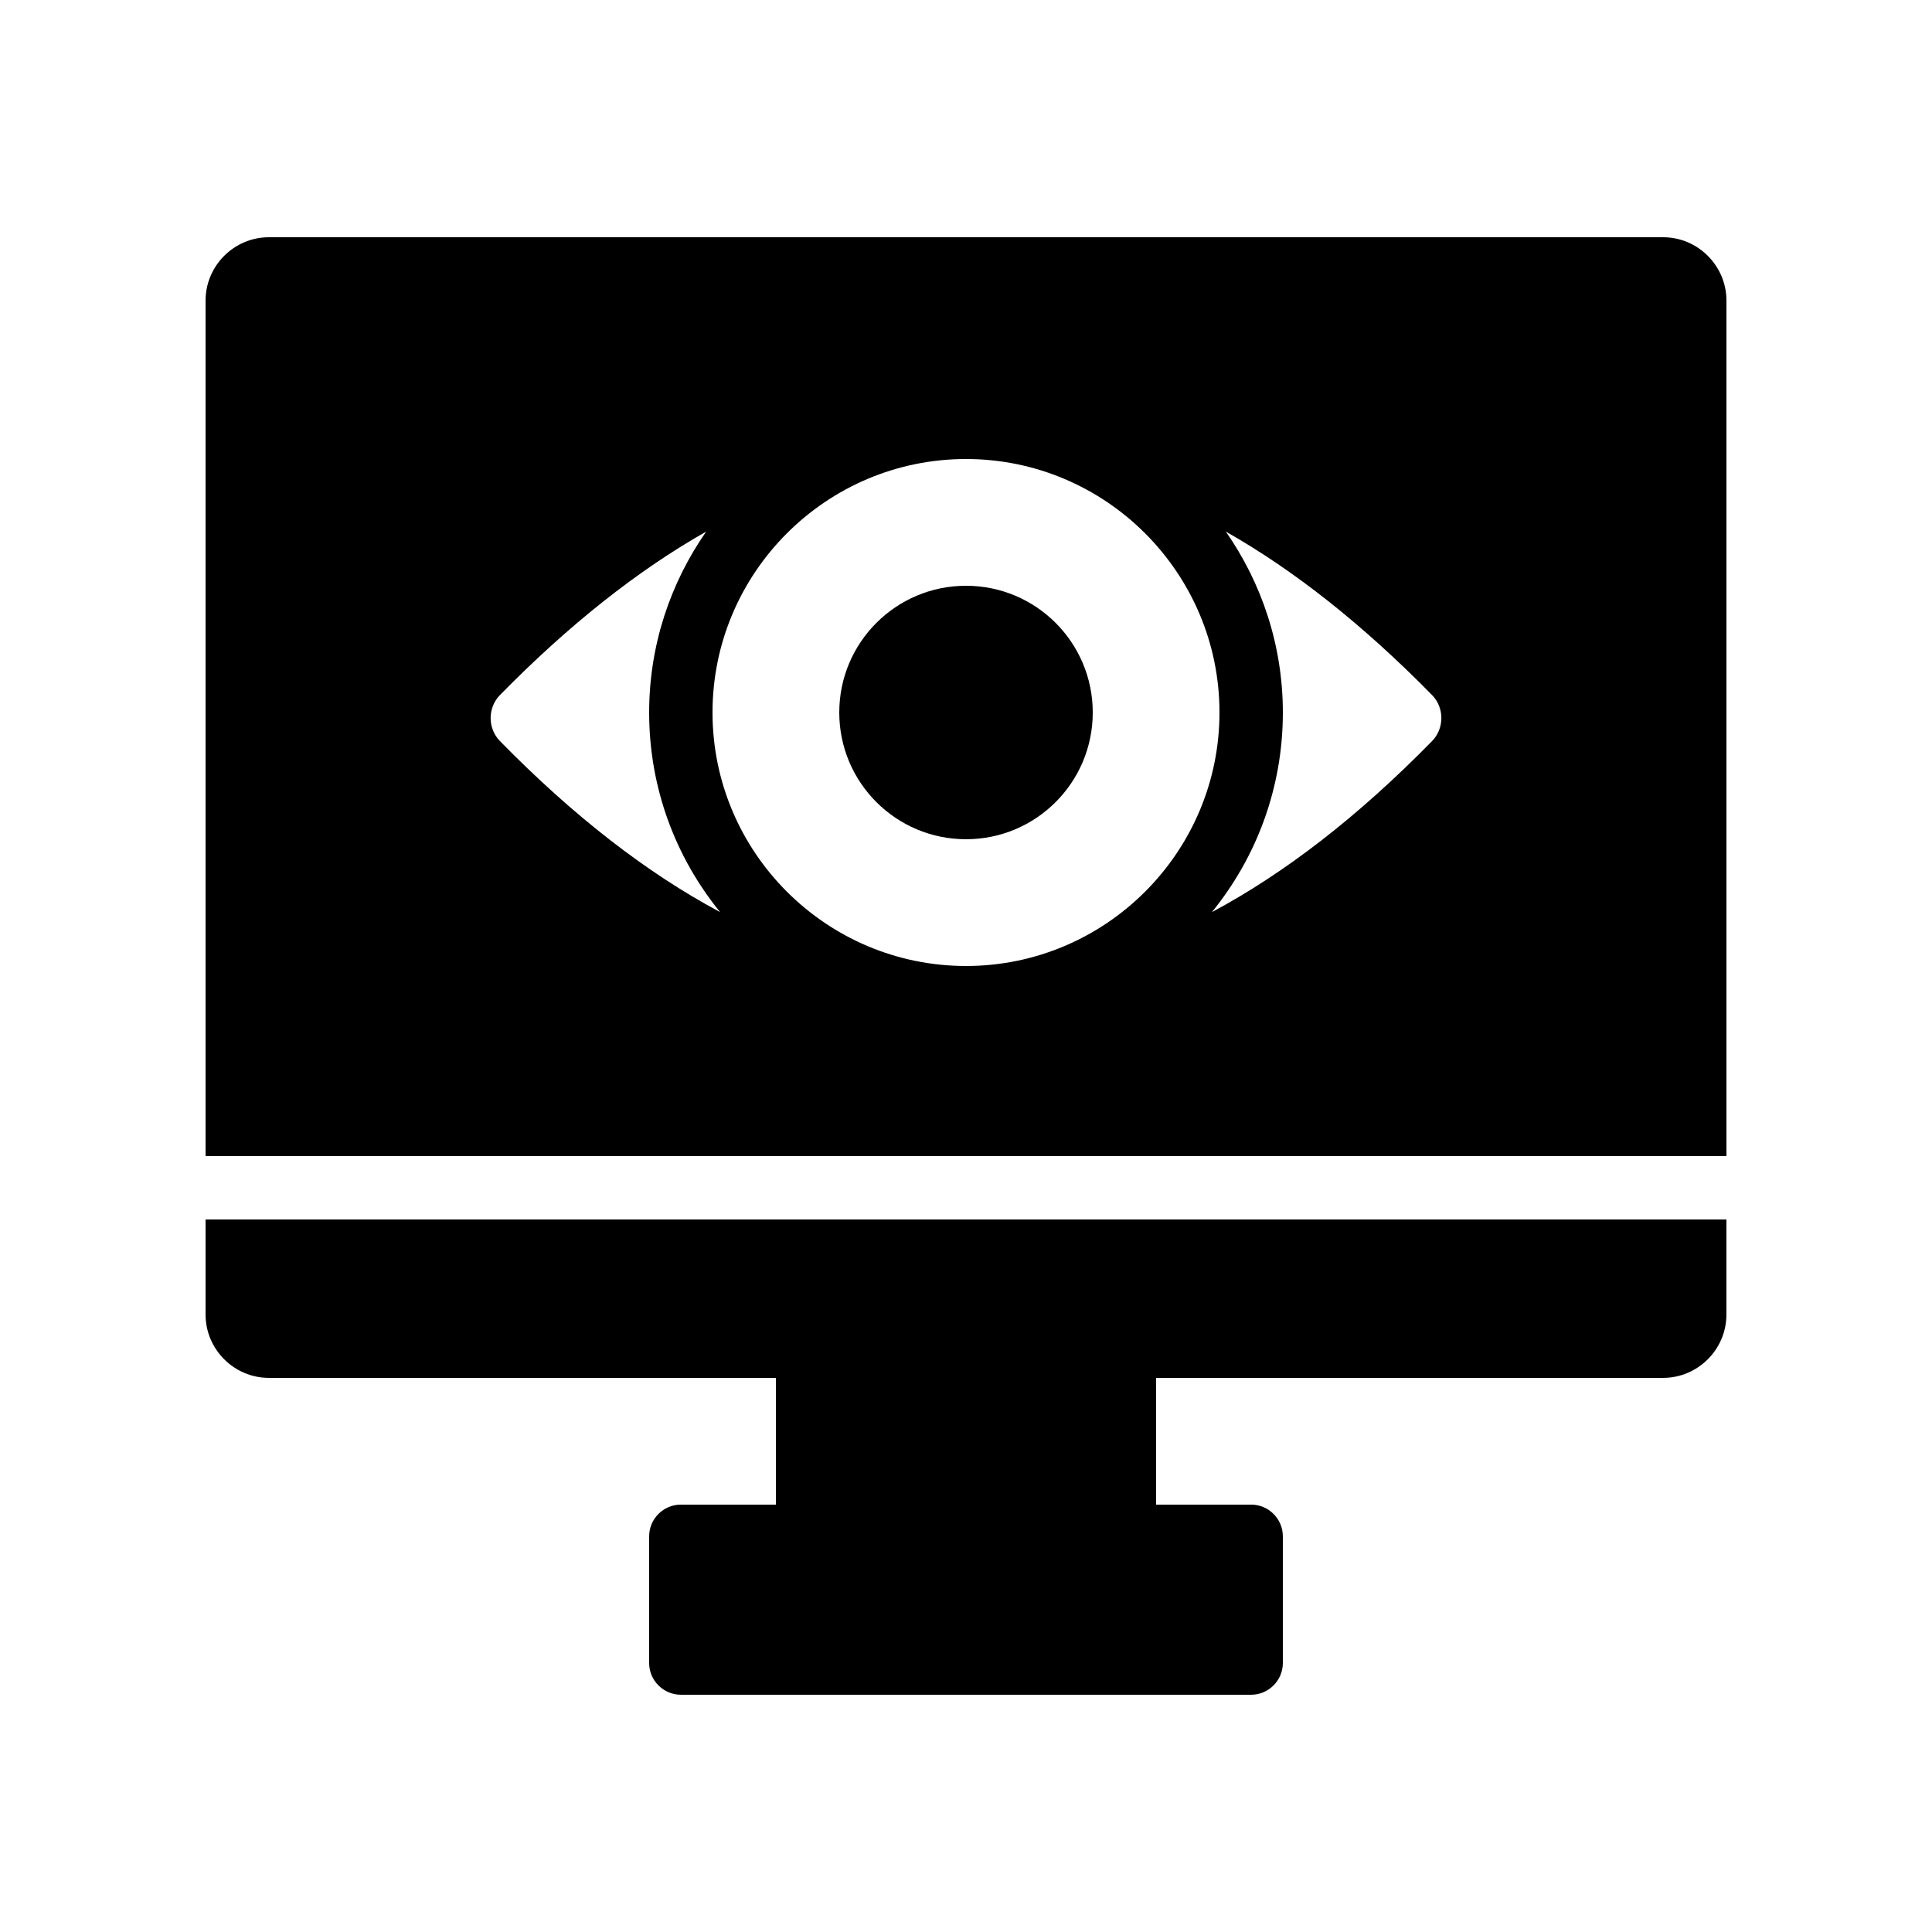 <?xml version="1.0" encoding="UTF-8"?>
<!-- Uploaded to: SVG Repo, www.svgrepo.com, Generator: SVG Repo Mixer Tools -->
<svg fill="#000000" width="800px" height="800px" version="1.1" viewBox="144 144 512 512" xmlns="http://www.w3.org/2000/svg">
 <g>
  <path d="m601.52 467.17v25.191c0 9.238-7.559 16.793-16.793 16.793h-134.35v33.586h25.191c4.617 0 8.398 3.777 8.398 8.398v33.586c0 4.617-3.777 8.398-8.398 8.398h-151.14c-4.617 0-8.398-3.777-8.398-8.398v-33.586c0-4.617 3.777-8.398 8.398-8.398h25.191v-33.586h-134.35c-9.238 0-16.793-7.559-16.793-16.793v-25.191z"/>
  <path d="m584.73 206.87h-369.46c-9.238 0-16.793 7.559-16.793 16.793v226.71h403.05v-226.71c0-9.234-7.559-16.793-16.793-16.793zm-308.25 133.51c-3.273-3.359-3.273-8.816 0-12.176 18.223-18.559 36.441-33 54.664-43.328-9.488 13.602-15.113 30.145-15.113 47.945 0 20.07 7.055 38.457 18.809 52.898-19.48-10.41-38.961-25.523-58.359-45.34zm123.52 59.617c-37.031 0-67.176-30.145-67.176-67.176s30.145-67.176 67.176-67.176 67.176 30.145 67.176 67.176c-0.004 37.031-30.148 67.176-67.176 67.176zm123.52-59.617c-19.398 19.816-38.879 34.93-58.359 45.344 11.758-14.445 18.809-32.836 18.809-52.902 0-17.801-5.625-34.344-15.113-47.945 18.223 10.328 36.441 24.77 54.664 43.328 3.273 3.356 3.273 8.816 0 12.176z"/>
  <path d="m433.59 332.82c0 18.551-15.039 33.586-33.586 33.586-18.551 0-33.59-15.035-33.59-33.586s15.039-33.586 33.59-33.586c18.547 0 33.586 15.035 33.586 33.586"/>
 </g>
</svg>